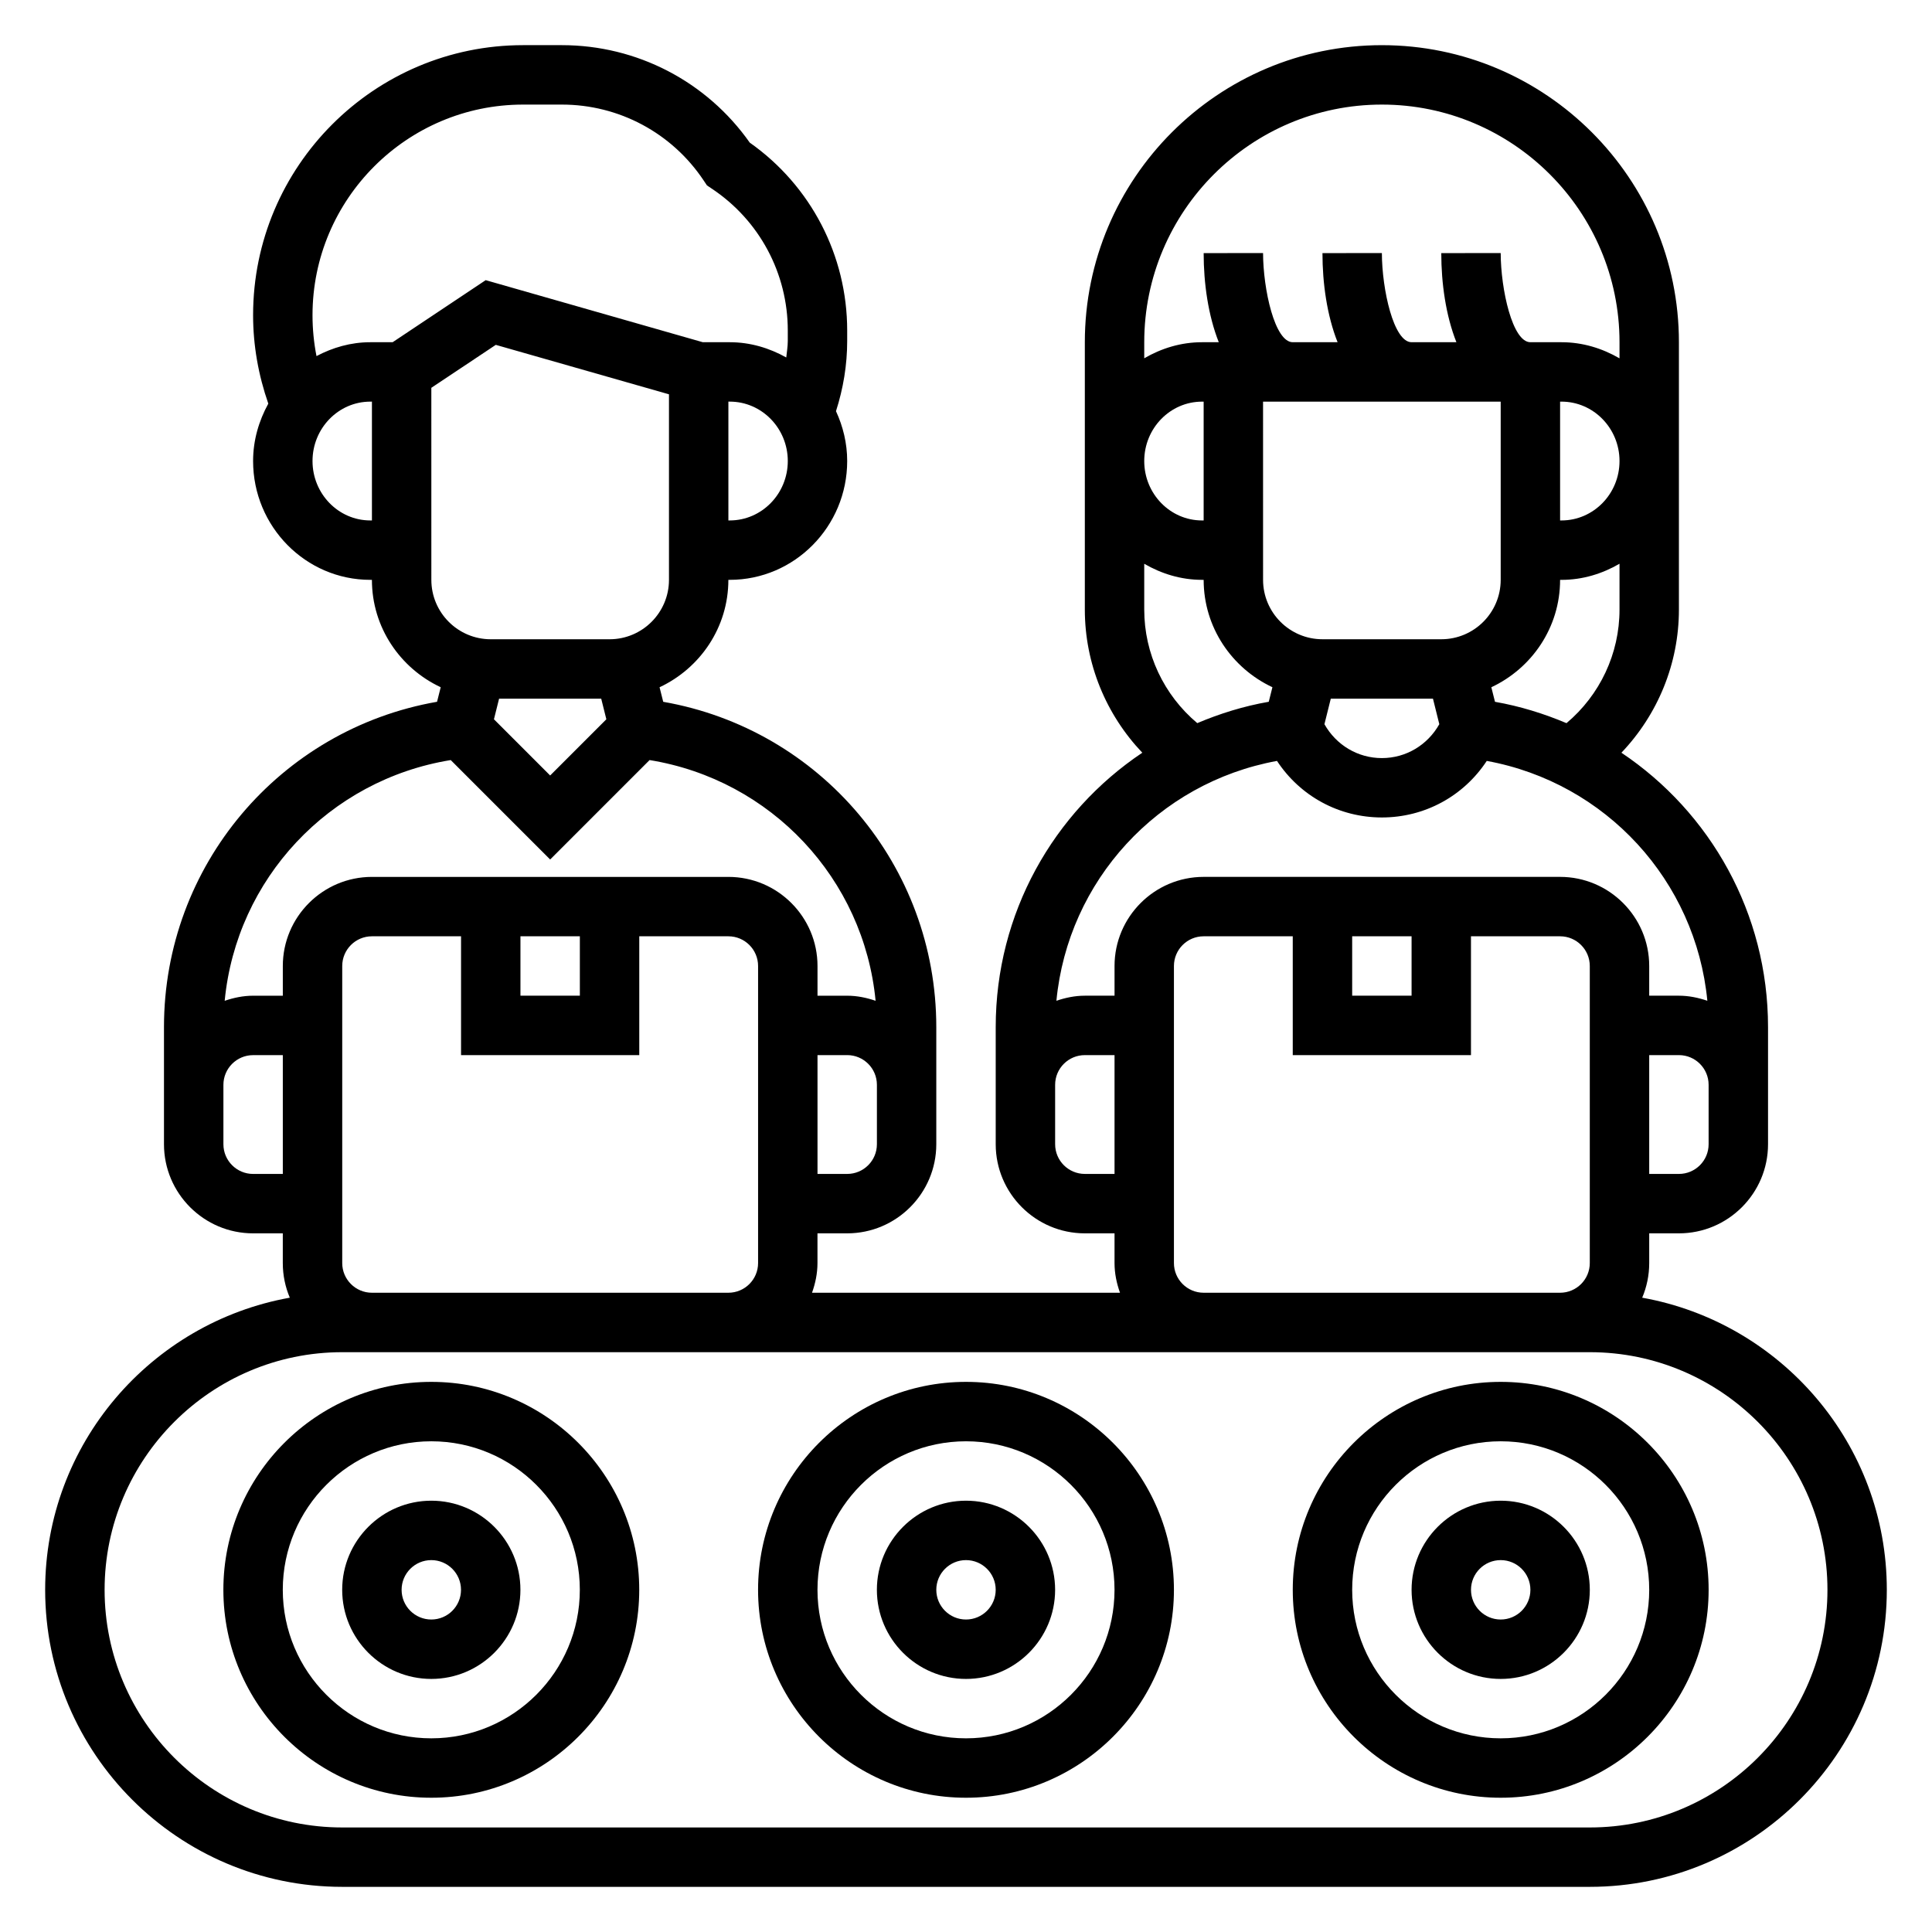 <?xml version="1.0" encoding="UTF-8"?>
<!-- Uploaded to: ICON Repo, www.svgrepo.com, Generator: ICON Repo Mixer Tools -->
<svg fill="#000000" width="800px" height="800px" version="1.1" viewBox="144 144 512 512" xmlns="http://www.w3.org/2000/svg">
 <g>
  <path d="m541.7 541.7c-13.02 0-23.617 10.598-23.617 23.617s10.598 23.617 23.617 23.617c13.02 0 23.617-10.598 23.617-23.617 0-13.023-10.598-23.617-23.617-23.617zm0 31.488c-4.344 0-7.871-3.527-7.871-7.871s3.527-7.871 7.871-7.871 7.871 3.527 7.871 7.871-3.527 7.871-7.871 7.871z"/>
  <path d="m541.7 510.21c-30.379 0-55.105 24.727-55.105 55.105s24.727 55.105 55.105 55.105c30.379 0 55.105-24.727 55.105-55.105s-24.727-55.105-55.105-55.105zm0 94.465c-21.703 0-39.359-17.656-39.359-39.359s17.656-39.359 39.359-39.359c21.703 0 39.359 17.656 39.359 39.359s-17.656 39.359-39.359 39.359z"/>
  <path d="m400 541.7c-13.02 0-23.617 10.598-23.617 23.617s10.598 23.617 23.617 23.617 23.617-10.598 23.617-23.617c-0.004-13.023-10.598-23.617-23.617-23.617zm0 31.488c-4.344 0-7.871-3.527-7.871-7.871s3.527-7.871 7.871-7.871 7.871 3.527 7.871 7.871-3.527 7.871-7.871 7.871z"/>
  <path d="m400 510.21c-30.379 0-55.105 24.727-55.105 55.105s24.727 55.105 55.105 55.105 55.105-24.727 55.105-55.105c-0.004-30.379-24.73-55.105-55.105-55.105zm0 94.465c-21.703 0-39.359-17.656-39.359-39.359s17.656-39.359 39.359-39.359 39.359 17.656 39.359 39.359-17.656 39.359-39.359 39.359z"/>
  <path d="m258.3 541.7c-13.02 0-23.617 10.598-23.617 23.617s10.598 23.617 23.617 23.617 23.617-10.598 23.617-23.617c0-13.023-10.594-23.617-23.617-23.617zm0 31.488c-4.344 0-7.871-3.527-7.871-7.871s3.527-7.871 7.871-7.871 7.871 3.527 7.871 7.871c0.004 4.344-3.523 7.871-7.871 7.871z"/>
  <path d="m258.3 510.21c-30.379 0-55.105 24.727-55.105 55.105s24.727 55.105 55.105 55.105c30.379 0 55.105-24.727 55.105-55.105s-24.727-55.105-55.105-55.105zm0 94.465c-21.703 0-39.359-17.656-39.359-39.359s17.656-39.359 39.359-39.359 39.359 17.656 39.359 39.359c0.004 21.703-17.656 39.359-39.359 39.359z"/>
  <path d="m579.2 487.9c1.199-2.828 1.859-5.93 1.859-9.18v-7.871h7.871c13.02 0 23.617-10.598 23.617-23.617v-31.047c0-30.148-15.289-56.93-38.855-72.707 9.66-10.145 15.238-23.641 15.238-37.941v-70.848c0-43.406-35.312-78.719-78.719-78.719-43.406-0.004-78.719 35.312-78.719 78.719v70.848c0 14.305 5.582 27.797 15.23 37.941-23.562 15.777-38.848 42.559-38.848 72.707v31.047c0 13.02 10.598 23.617 23.617 23.617h7.871v7.871c0 2.769 0.566 5.398 1.449 7.871h-81.617c0.879-2.473 1.445-5.102 1.445-7.871v-7.871h7.871c13.02 0 23.617-10.598 23.617-23.617v-31.047c0-42.801-30.742-78.926-72.367-86.199l-0.969-3.856c10.738-5.031 18.234-15.855 18.234-28.465h0.371c17.16 0 31.117-14.125 31.117-31.488 0-4.731-1.109-9.18-2.969-13.211 1.93-6.016 2.969-12.242 2.969-18.594v-2.785c0-19.883-9.629-38.383-25.82-49.789-11.406-16.203-29.906-25.832-49.793-25.832h-10.273c-39.453 0-71.555 32.102-71.555 71.559 0 8.039 1.41 15.895 4.031 23.441-2.488 4.527-4.031 9.668-4.031 15.211 0 17.367 13.934 31.488 31.055 31.488h0.434c0 12.609 7.496 23.434 18.23 28.457l-0.969 3.856c-41.625 7.273-72.367 43.406-72.367 86.207v31.047c0 13.02 10.598 23.617 23.617 23.617h7.871v7.871c0 3.25 0.66 6.352 1.859 9.18-36.793 6.59-64.836 38.754-64.836 77.414 0 43.406 35.312 78.719 78.719 78.719h330.62c43.406 0 78.719-35.312 78.719-78.719 0.004-38.66-28.035-70.824-64.832-77.414zm9.73-32.797h-7.871v-31.488h7.871c4.344 0 7.871 3.527 7.871 7.871v15.742c0.004 4.348-3.523 7.875-7.871 7.875zm-48.742-125.12-0.969-3.856c10.73-5.023 18.223-15.848 18.223-28.457h0.371c5.621 0 10.824-1.629 15.375-4.273v12.145c0 11.699-5.203 22.656-14.051 30.102-6-2.535-12.32-4.496-18.949-5.66zm-77.207-48.059h-0.434c-8.441 0-15.312-7.062-15.312-15.742 0-8.684 6.871-15.742 15.312-15.742l0.434-0.004zm15.742-31.488h62.977v47.23c0 8.684-7.062 15.742-15.742 15.742h-31.488c-8.684 0-15.742-7.062-15.742-15.742zm78.719 0h0.371c8.48 0 15.375 7.062 15.375 15.746 0 8.684-6.894 15.742-15.375 15.742h-0.371zm-60.77 78.719h27.078l1.684 6.762c-3.117 5.527-8.824 8.984-15.223 8.984-6.398 0-12.105-3.457-15.223-8.98zm13.539-157.44c34.723 0 62.977 28.254 62.977 62.977v4.273c-4.559-2.644-9.754-4.273-15.375-4.273h-8.242c-4.762 0-7.848-13.988-7.871-23.625l-15.746 0.008c0 7.965 1.195 16.523 4.008 23.617h-11.879c-4.762 0-7.848-13.988-7.871-23.625l-15.746 0.008c0 7.965 1.195 16.523 4.008 23.617h-11.879c-4.762 0-7.848-13.988-7.871-23.625l-15.742 0.008c0 7.965 1.195 16.523 4.008 23.617h-4.441c-5.598 0-10.777 1.621-15.312 4.258v-4.258c0-34.727 28.254-62.977 62.977-62.977zm-62.977 133.82v-12.129c4.543 2.633 9.723 4.258 15.312 4.258h0.434c0 12.609 7.496 23.434 18.223 28.457l-0.969 3.856c-6.637 1.156-12.949 3.125-18.949 5.66-8.855-7.445-14.051-18.398-14.051-30.102zm35.18 40.113c6.125 9.32 16.43 14.988 27.797 14.988 11.367 0 21.672-5.668 27.797-14.988 31.566 5.777 55.395 31.762 58.457 63.566-2.387-0.809-4.891-1.344-7.535-1.344h-7.871v-7.871c0-13.02-10.598-23.617-23.617-23.617h-94.461c-13.02 0-23.617 10.598-23.617 23.617v7.871h-7.871c-2.644 0-5.148 0.535-7.535 1.348 3.062-31.805 26.883-57.789 58.457-63.57zm19.926 46.477h15.742v15.742h-15.742zm-70.848 62.977c-4.344 0-7.871-3.527-7.871-7.871v-15.742c0-4.344 3.527-7.871 7.871-7.871h7.871v31.488zm23.613 23.617v-78.719c0-4.344 3.527-7.871 7.871-7.871h23.617v31.488h47.23v-31.488h23.617c4.344 0 7.871 3.527 7.871 7.871v78.719c0 4.344-3.527 7.871-7.871 7.871h-94.461c-4.348 0-7.875-3.527-7.875-7.871zm-220.41 0v-78.719c0-4.344 3.527-7.871 7.871-7.871h23.617v31.488h47.23v-31.488h23.617c4.344 0 7.871 3.527 7.871 7.871v78.719c0 4.344-3.527 7.871-7.871 7.871h-94.465c-4.348 0-7.871-3.527-7.871-7.871zm47.23-86.594h15.742v15.742h-15.742zm86.594 62.977h-7.871v-31.488h7.871c4.344 0 7.871 3.527 7.871 7.871v15.742c0 4.348-3.527 7.875-7.871 7.875zm-65.191-125.95 1.363 5.465-14.895 14.895-14.895-14.895 1.363-5.465zm34.07-47.23h-0.367v-31.488h0.371c8.477 0 15.371 7.062 15.371 15.746 0 8.68-6.894 15.742-15.375 15.742zm-95.266 0c-8.438 0-15.312-7.062-15.312-15.742 0-8.684 6.871-15.742 15.312-15.742l0.434-0.004v31.488zm5.918-47.23h-5.918c-5.164 0-9.965 1.41-14.258 3.676-0.699-3.551-1.055-7.18-1.055-10.84 0-30.773 25.043-55.812 55.812-55.812h10.273c15.137 0 29.18 7.519 37.574 20.113l0.875 1.309 1.309 0.875c12.594 8.387 20.109 22.438 20.109 37.57v2.785c0 1.48-0.262 2.914-0.402 4.367-4.461-2.492-9.516-4.043-14.973-4.043h-7.148l-57.535-16.445zm10.258 12.082 17.082-11.383 45.895 13.105v49.172c0 8.684-7.062 15.742-15.742 15.742h-31.488c-8.684 0-15.742-7.062-15.742-15.742zm5.141 98.652 26.348 26.348 26.348-26.348c32.281 5.242 56.789 31.512 59.898 63.793-2.375-0.809-4.879-1.344-7.523-1.344h-7.871v-7.871c0-13.02-10.598-23.617-23.617-23.617h-94.465c-13.02 0-23.617 10.598-23.617 23.617v7.871h-7.871c-2.644 0-5.148 0.535-7.535 1.348 3.109-32.285 27.625-58.562 59.906-63.797zm-52.371 109.68c-4.344 0-7.871-3.527-7.871-7.871v-15.742c0-4.344 3.527-7.871 7.871-7.871h7.871v31.488zm354.24 173.19h-330.62c-34.723 0-62.977-28.254-62.977-62.977s28.254-62.977 62.977-62.977h330.62c34.723 0 62.977 28.254 62.977 62.977s-28.254 62.977-62.977 62.977z"/>
 </g>
</svg>